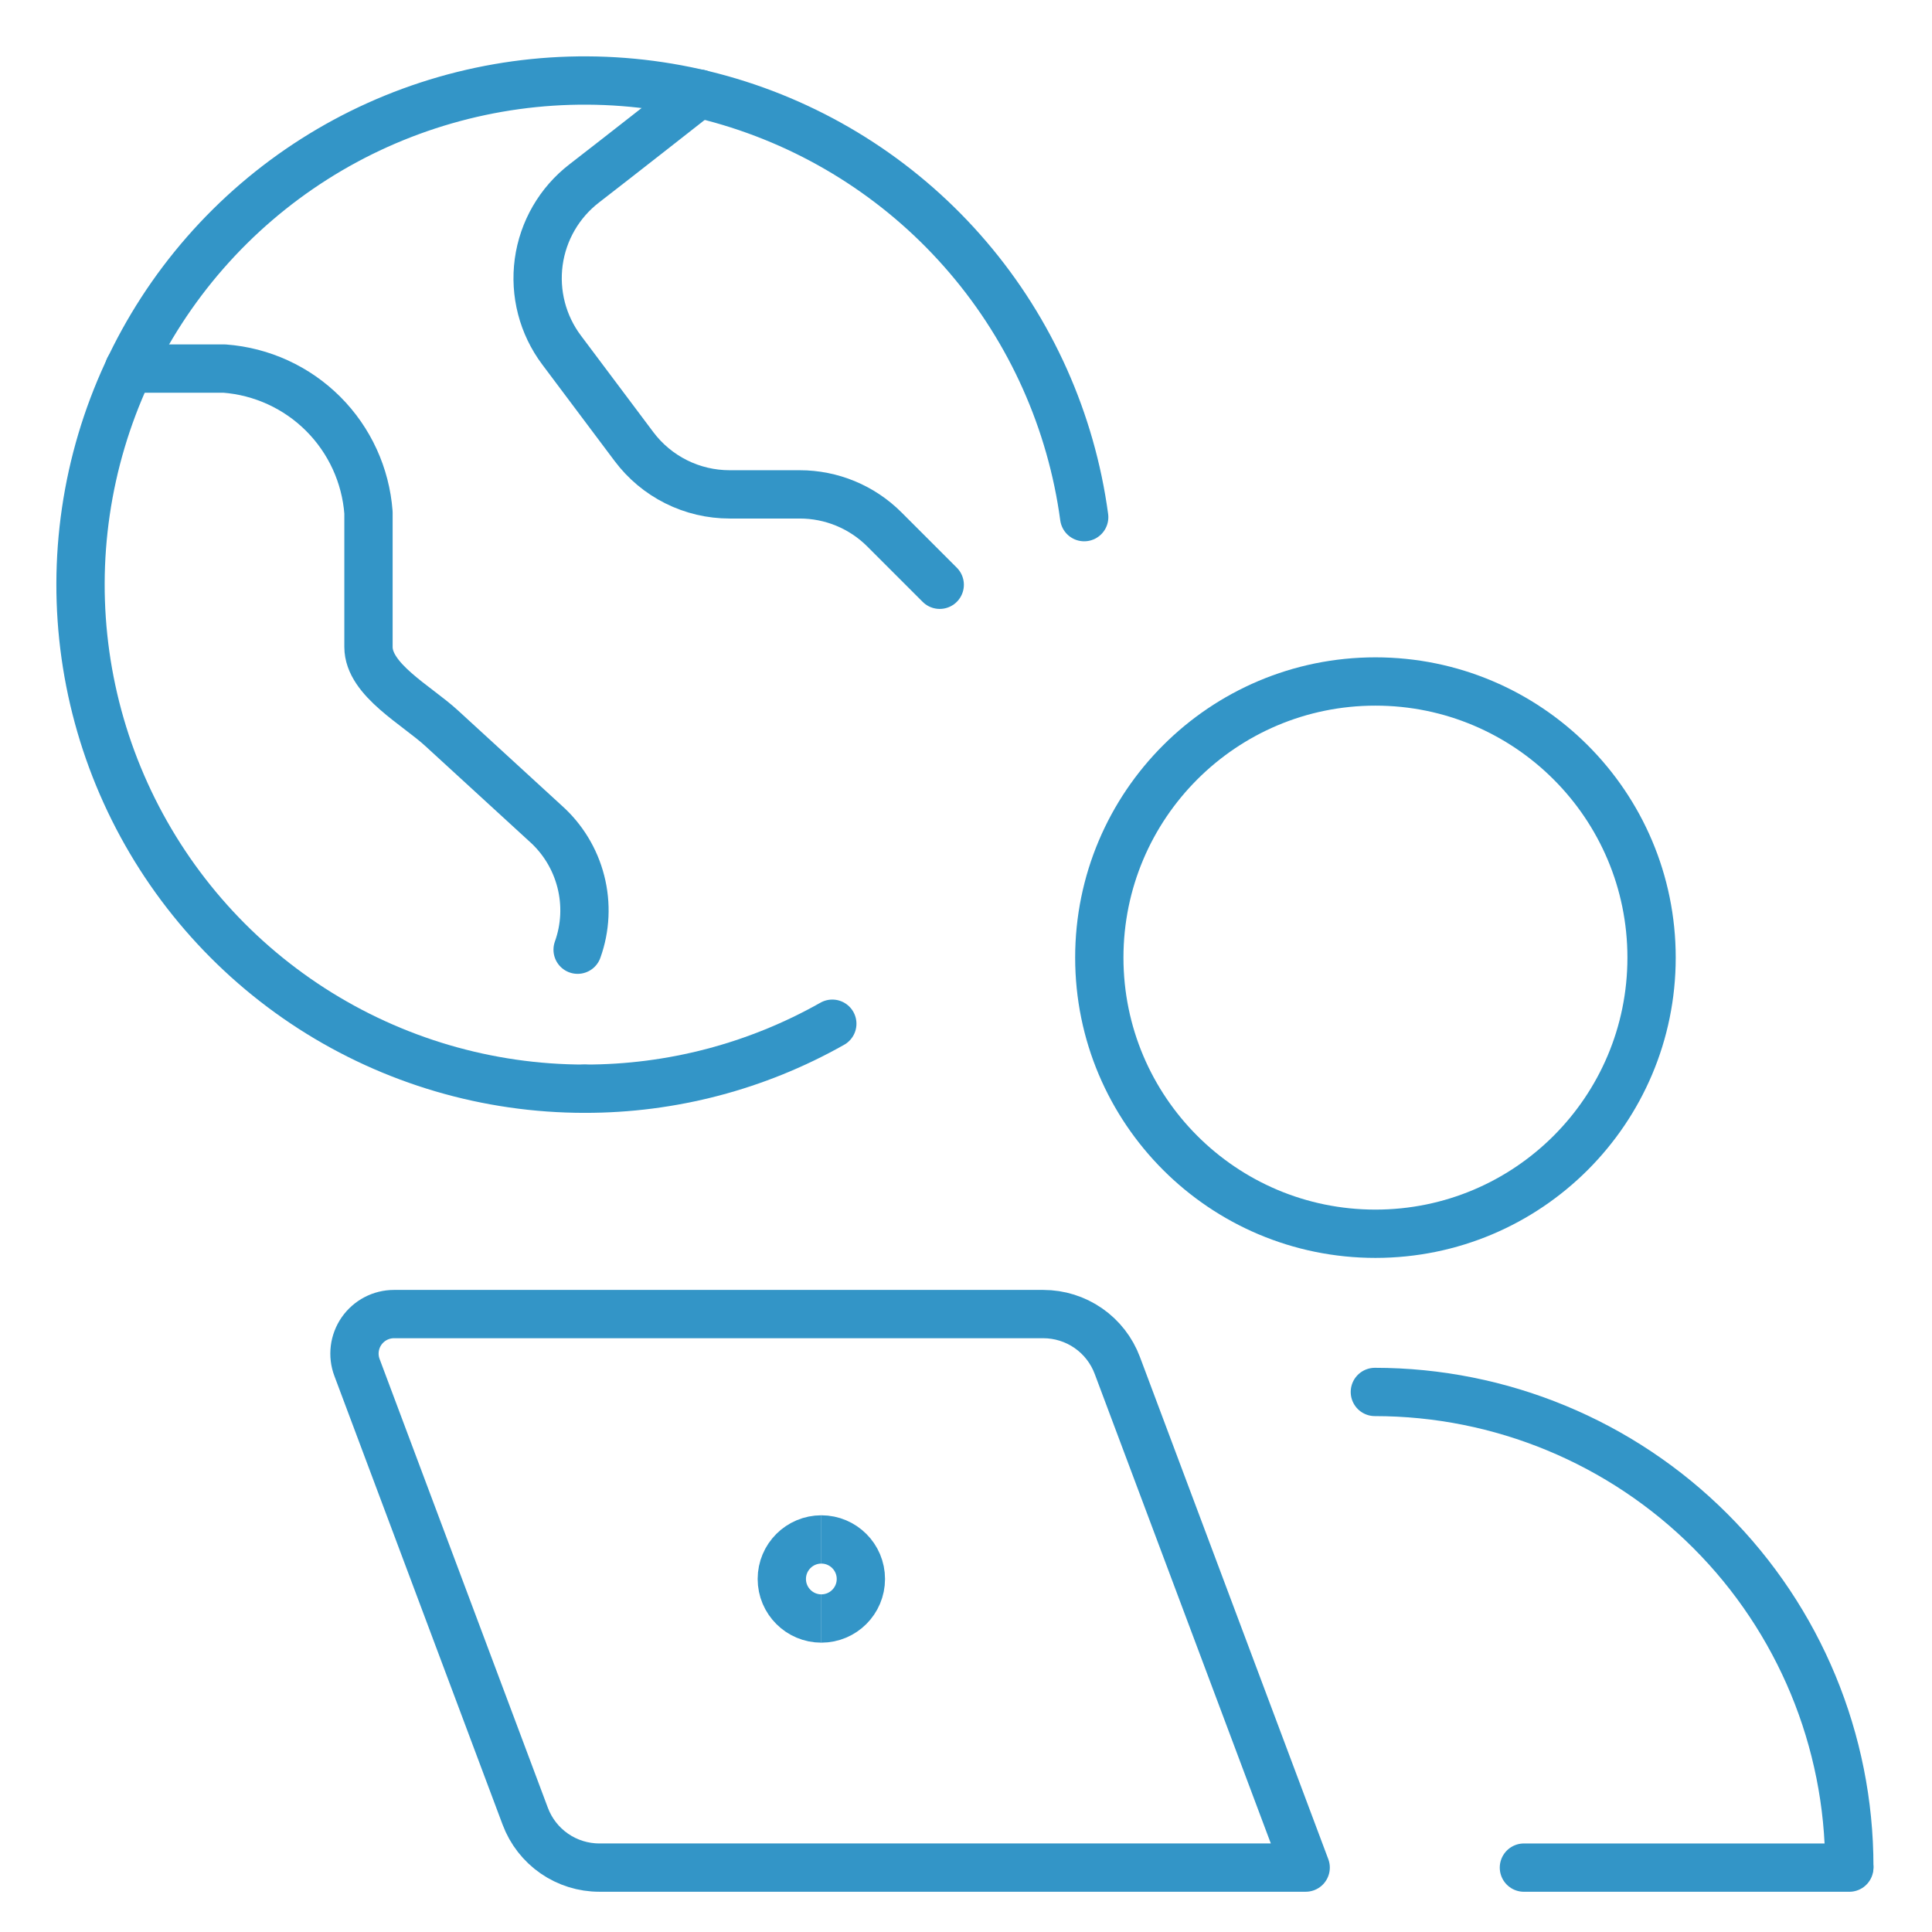 <svg width="80" height="80" viewBox="0 0 80 80" fill="none" xmlns="http://www.w3.org/2000/svg">
<path d="M34.464 42.39C31.336 44.159 27.803 45.086 24.209 45.081" stroke="#3395C7" stroke-width="2" stroke-linecap="round" stroke-linejoin="round"/>
<path d="M24.21 45.081C20.201 45.081 16.276 43.927 12.905 41.757C9.535 39.586 6.86 36.49 5.202 32.839C3.544 29.189 2.973 25.138 3.556 21.172C4.139 17.205 5.852 13.49 8.491 10.471C11.129 7.452 14.581 5.257 18.434 4.148C22.287 3.039 26.378 3.063 30.217 4.217C34.057 5.371 37.483 7.607 40.085 10.657C42.688 13.706 44.357 17.441 44.894 21.414" stroke="#3395C7" stroke-width="2" stroke-linecap="round" stroke-linejoin="round"/>
<path d="M5.34 15.262H9.295C10.838 15.378 12.289 16.043 13.383 17.137C14.477 18.231 15.142 19.682 15.258 21.225V26.791C15.258 28.147 17.248 29.198 18.29 30.157L22.576 34.086C23.298 34.725 23.811 35.566 24.05 36.5C24.29 37.434 24.244 38.418 23.918 39.325" stroke="#3395C7" stroke-width="2" stroke-linecap="round" stroke-linejoin="round"/>
<path d="M28.952 3.874C28.952 3.874 25.471 6.608 24.197 7.59C23.163 8.385 22.484 9.556 22.307 10.849C22.131 12.142 22.471 13.452 23.254 14.495L26.25 18.49C26.711 19.105 27.309 19.605 27.997 19.949C28.685 20.293 29.443 20.471 30.212 20.471H33.117C33.767 20.471 34.411 20.599 35.013 20.848C35.614 21.097 36.16 21.462 36.62 21.922L38.912 24.214" stroke="#3395C7" stroke-width="2" stroke-linecap="round" stroke-linejoin="round"/>
<path d="M56.953 51.087C63.268 51.087 68.388 45.968 68.388 39.653C68.388 33.338 63.268 28.219 56.953 28.219C50.639 28.219 45.52 33.338 45.52 39.653C45.52 45.968 50.639 51.087 56.953 51.087Z" stroke="#3395C7" stroke-width="2" stroke-linecap="round" stroke-linejoin="round"/>
<path d="M34.01 67.019C33.106 67.019 32.373 66.286 32.373 65.382C32.373 64.478 33.106 63.745 34.01 63.745" stroke="#3395C7" stroke-width="2"/>
<path d="M34.01 67.019C34.914 67.019 35.647 66.286 35.647 65.382C35.647 64.478 34.914 63.745 34.01 63.745" stroke="#3395C7" stroke-width="2"/>
<path d="M54.065 77.333H24.818C24.151 77.334 23.5 77.13 22.952 76.751C22.404 76.371 21.984 75.833 21.75 75.208L14.783 56.626C14.689 56.379 14.658 56.112 14.69 55.849C14.723 55.587 14.818 55.336 14.969 55.118C15.12 54.901 15.321 54.723 15.555 54.6C15.79 54.477 16.05 54.413 16.315 54.413H43.2C43.867 54.413 44.517 54.617 45.065 54.996C45.613 55.376 46.031 55.914 46.265 56.538L54.065 77.333Z" stroke="#3395C7" stroke-width="2" stroke-linecap="round" stroke-linejoin="round"/>
<path d="M63.102 77.334H76.576" stroke="#3395C7" stroke-width="2" stroke-linecap="round" stroke-linejoin="round"/>
<path d="M56.93 57.638C62.14 57.638 67.137 59.708 70.821 63.392C74.506 67.076 76.576 72.074 76.576 77.284" stroke="#3395C7" stroke-width="2" stroke-linecap="round" stroke-linejoin="round"/>
</svg>
